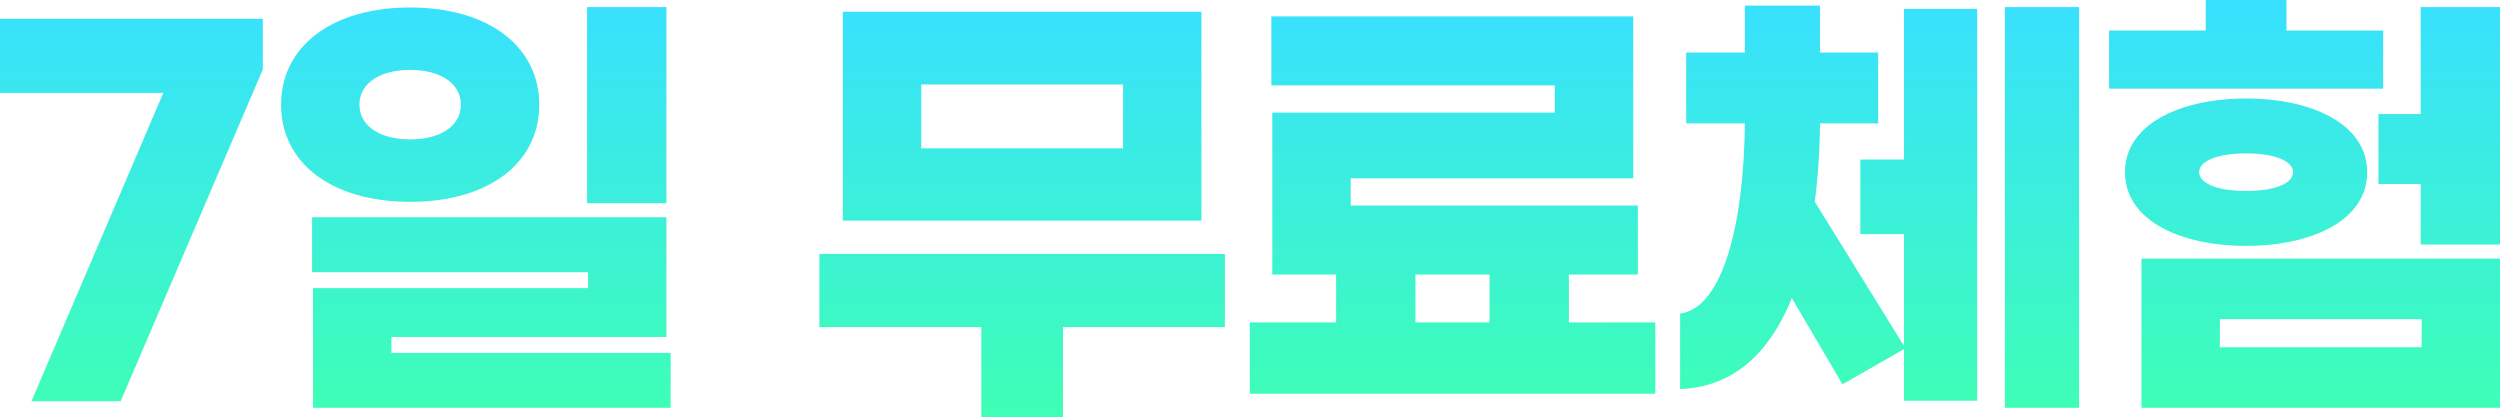 <svg xmlns="http://www.w3.org/2000/svg" xmlns:xlink="http://www.w3.org/1999/xlink" width="298.312" height="49.784" viewBox="0 0 298.312 49.784">
  <defs>
    <linearGradient id="linear-gradient" x1="0.5" x2="0.5" y2="0.868" gradientUnits="objectBoundingBox">
      <stop offset="0" stop-color="#38e0ff"/>
      <stop offset="1" stop-color="#3effb5"/>
    </linearGradient>
  </defs>
  <path id="img_-_contents16_-_maintext" data-name="img - contents16 - maintext" d="M33.376-40.6H2.016v8.848H21.5L5.768,5.04h10.64L33.376-34.552ZM81.536-42H72.072v23.408h9.464Zm-30.576.056c-9.408,0-15.4,4.7-15.4,11.592,0,6.944,5.992,11.592,15.4,11.592s15.4-4.648,15.4-11.592C66.36-37.24,60.368-41.944,50.96-41.944Zm0,7.448c3.64,0,6.048,1.624,6.048,4.144S54.6-26.208,50.96-26.208s-6.048-1.624-6.048-4.144S47.32-34.5,50.96-34.5ZM81.536-16.912H39.256v6.552H72.184v1.9H39.368V5.824H82.04V-.728H48.72v-1.9H81.536Zm63.84-24.528H102.592v24.92h42.784Zm-9.352,16.3h-24.08V-32.76h24.08Zm12.152,12.6H99.792v8.736h19.32V6.944h9.744V-3.808h19.32Zm41.048,8.176V-10.08h8.232v-8.232H163.184V-21.56H196.9V-40.88H153.72v8.232h33.824V-29.4H153.832v19.32h7.616v5.712h-10.3V4.144h48.384V-4.368ZM170.912-10.08h8.848v5.712h-8.848Zm58.3-13.72H224v8.9h5.208V-1.568L218.568-18.76a79.43,79.43,0,0,0,.616-9.352h6.944v-8.456h-6.944v-5.6h-8.96v5.6h-7v8.456h7c-.168,13.44-3.08,22.12-7.728,22.68V3.584c6.048-.224,10.528-3.92,13.328-10.864l6.048,10.3,7.336-4.2v6.16h8.736v-46.76h-8.736ZM241.248-42V5.824H250.1V-42Zm45.136,2.8H274.848v-3.64h-9.632v3.64H253.68v6.944h32.7Zm4.48-2.8v12.768h-5.04v8.344h5.04v7.224h9.464V-42ZM270.032-13.5c7.9,0,14.448-3.08,14.448-8.792s-6.552-8.792-14.448-8.792S255.584-28,255.584-22.288,262.136-13.5,270.032-13.5Zm0-11.032c3.416,0,5.6.9,5.6,2.24s-2.184,2.24-5.6,2.24-5.6-.9-5.6-2.24S266.616-24.528,270.032-24.528ZM257.544,5.824h42.784V-11.984H257.544ZM266.9-4.76h24.08V-1.4H266.9Z" transform="translate(-2.016 42.84)" fill="url(#linear-gradient)"/>
</svg>
